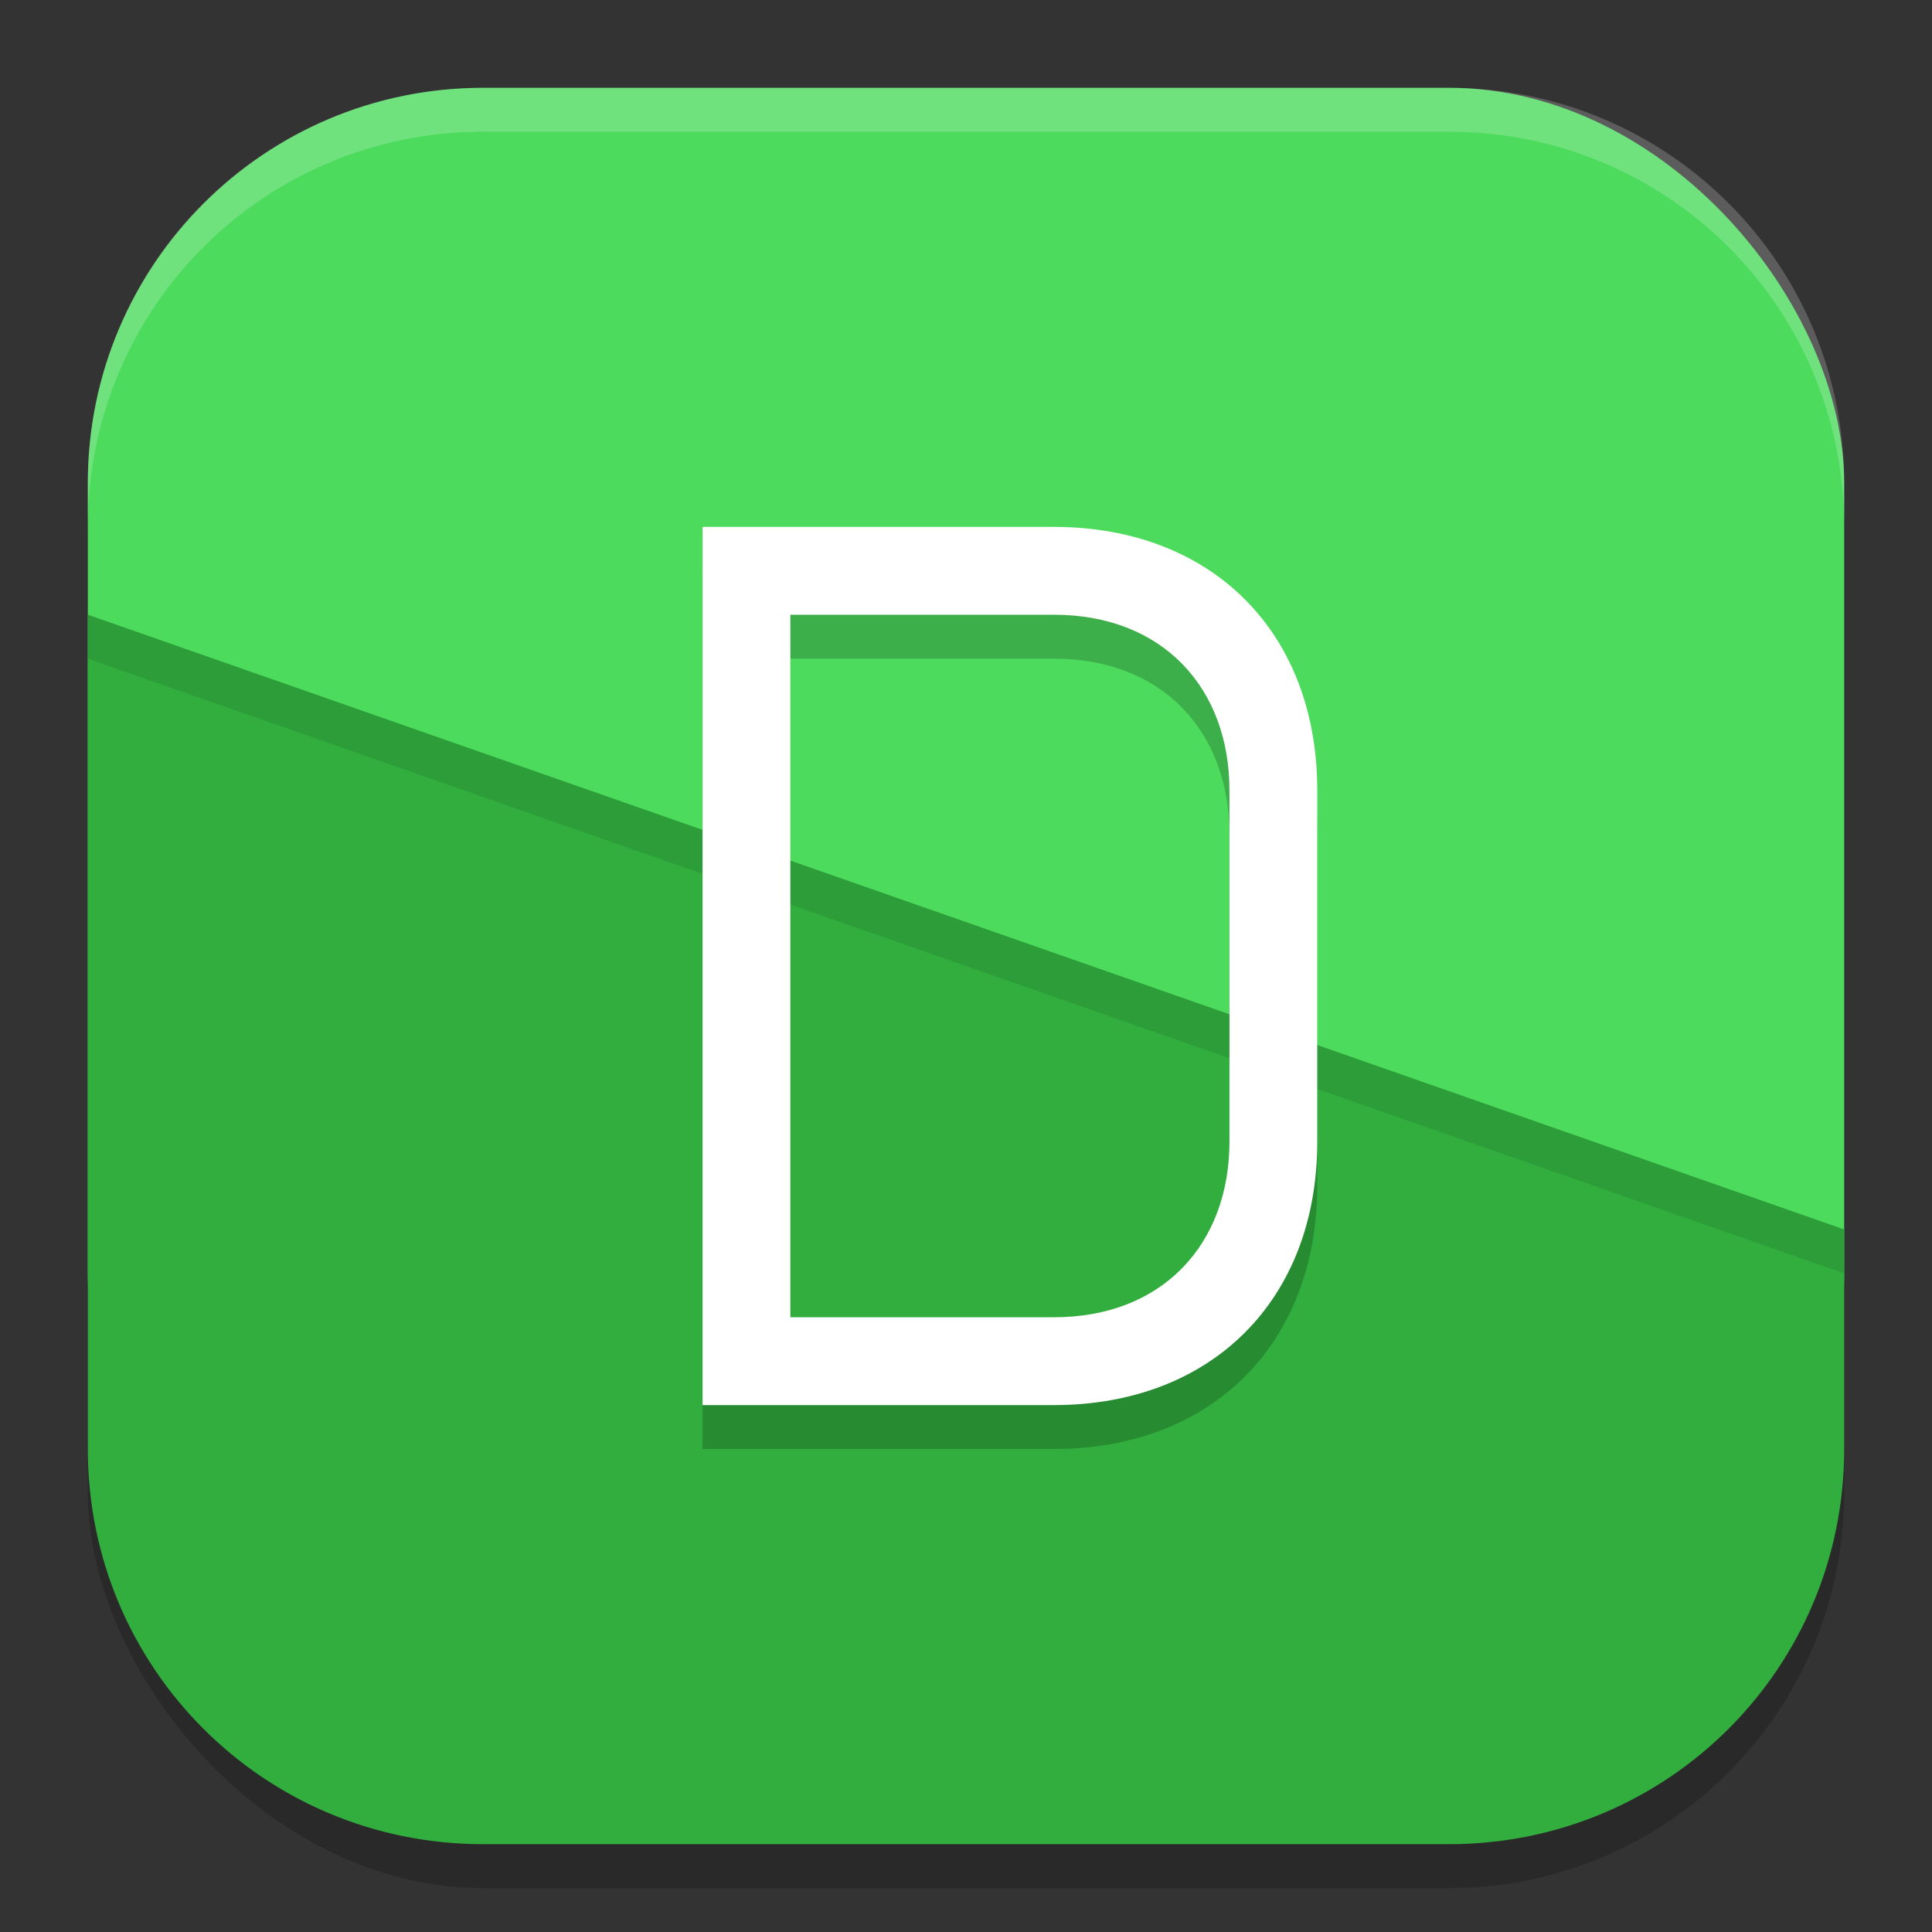 <?xml version="1.0" encoding="UTF-8" standalone="no"?>
<!-- Created with Inkscape (http://www.inkscape.org/) -->

<svg
   width="22"
   height="22"
   viewBox="0 0 22 22"
   version="1.1"
   id="svg5"
   inkscape:version="1.3 (0e150ed6c4, 2023-07-21)"
   sodipodi:docname="qtdesigner.svg"
   xmlns:inkscape="http://www.inkscape.org/namespaces/inkscape"
   xmlns:sodipodi="http://sodipodi.sourceforge.net/DTD/sodipodi-0.dtd"
   xmlns="http://www.w3.org/2000/svg"
   xmlns:svg="http://www.w3.org/2000/svg">
  <rect x="0" y="0" width="22" height="22" fill="#333333" stroke="none"/>
  <sodipodi:namedview
     id="namedview7"
     pagecolor="#ffffff"
     bordercolor="#000000"
     borderopacity="0.25"
     inkscape:showpageshadow="2"
     inkscape:pageopacity="0.0"
     inkscape:pagecheckerboard="0"
     inkscape:deskcolor="#d1d1d1"
     inkscape:document-units="px"
     showgrid="false"
     inkscape:zoom="35.590909"
     inkscape:cx="10.985951"
     inkscape:cy="11"
     inkscape:window-width="1920"
     inkscape:window-height="984"
     inkscape:window-x="0"
     inkscape:window-y="29"
     inkscape:window-maximized="1"
     inkscape:current-layer="svg5" />
  <defs
     id="defs2" />
  <rect
     style="opacity:0.2;fill:#000000;stroke-width:1.429;stroke-linecap:square"
     id="rect234"
     width="20"
     height="20"
     x="1"
     y="1.5"
     ry="4.5" />
  <rect
     style="fill:#4cdb5d;fill-opacity:1;stroke-width:1.429;stroke-linecap:square"
     id="rect396"
     width="20"
     height="18"
     x="1"
     y="1"
     ry="4.5" />
  <path
     id="path1"
     style="fill:#31ae3e;fill-opacity:1;stroke-width:1.261;stroke-linecap:square"
     d="m 1,7 v 9.5 C 1,18.993 3.007,21 5.5,21 h 11 C 18.993,21 21,18.993 21,16.5 V 14 Z" />
  <path
     id="path2"
     style="opacity:0.1;fill:#000000;stroke-width:1;stroke-linecap:square"
     d="m 1,7 v 0.5 l 20,7 V 14 Z" />
  <path
     d="m 8,6.5 v 10 h 4 c 1.8,0 3,-1.2 3,-3 v -4 C 15,7.699 13.8,6.5 12,6.5 m -3,1 h 3 c 1.244,0 2,0.839 2,2 v 4 c 0,1.161 -0.756,2 -2,2 H 9 Z"
     style="opacity:0.2;fill:#000000"
     id="path3" />
  <path
     d="m 8,6 v 10 h 4 c 1.8,0 3,-1.2 3,-3 v -4 C 15,7.199 13.8,6 12,6 M 9,7 h 3 c 1.244,0 2,0.839 2,2 v 4 c 0,1.161 -0.756,2 -2,2 H 9 Z"
     style="fill:#ffffff"
     id="path4" />
  <path
     id="path1040"
     style="opacity:0.2;fill:#ffffff;stroke-width:4;stroke-linecap:square"
     d="M 5.5,1 C 3.007,1 1,3.007 1,5.5 V 6 C 1,3.507 3.007,1.5 5.5,1.5 h 11 C 18.993,1.5 21,3.507 21,6 V 5.5 C 21,3.007 18.993,1 16.5,1 Z" />
</svg>

